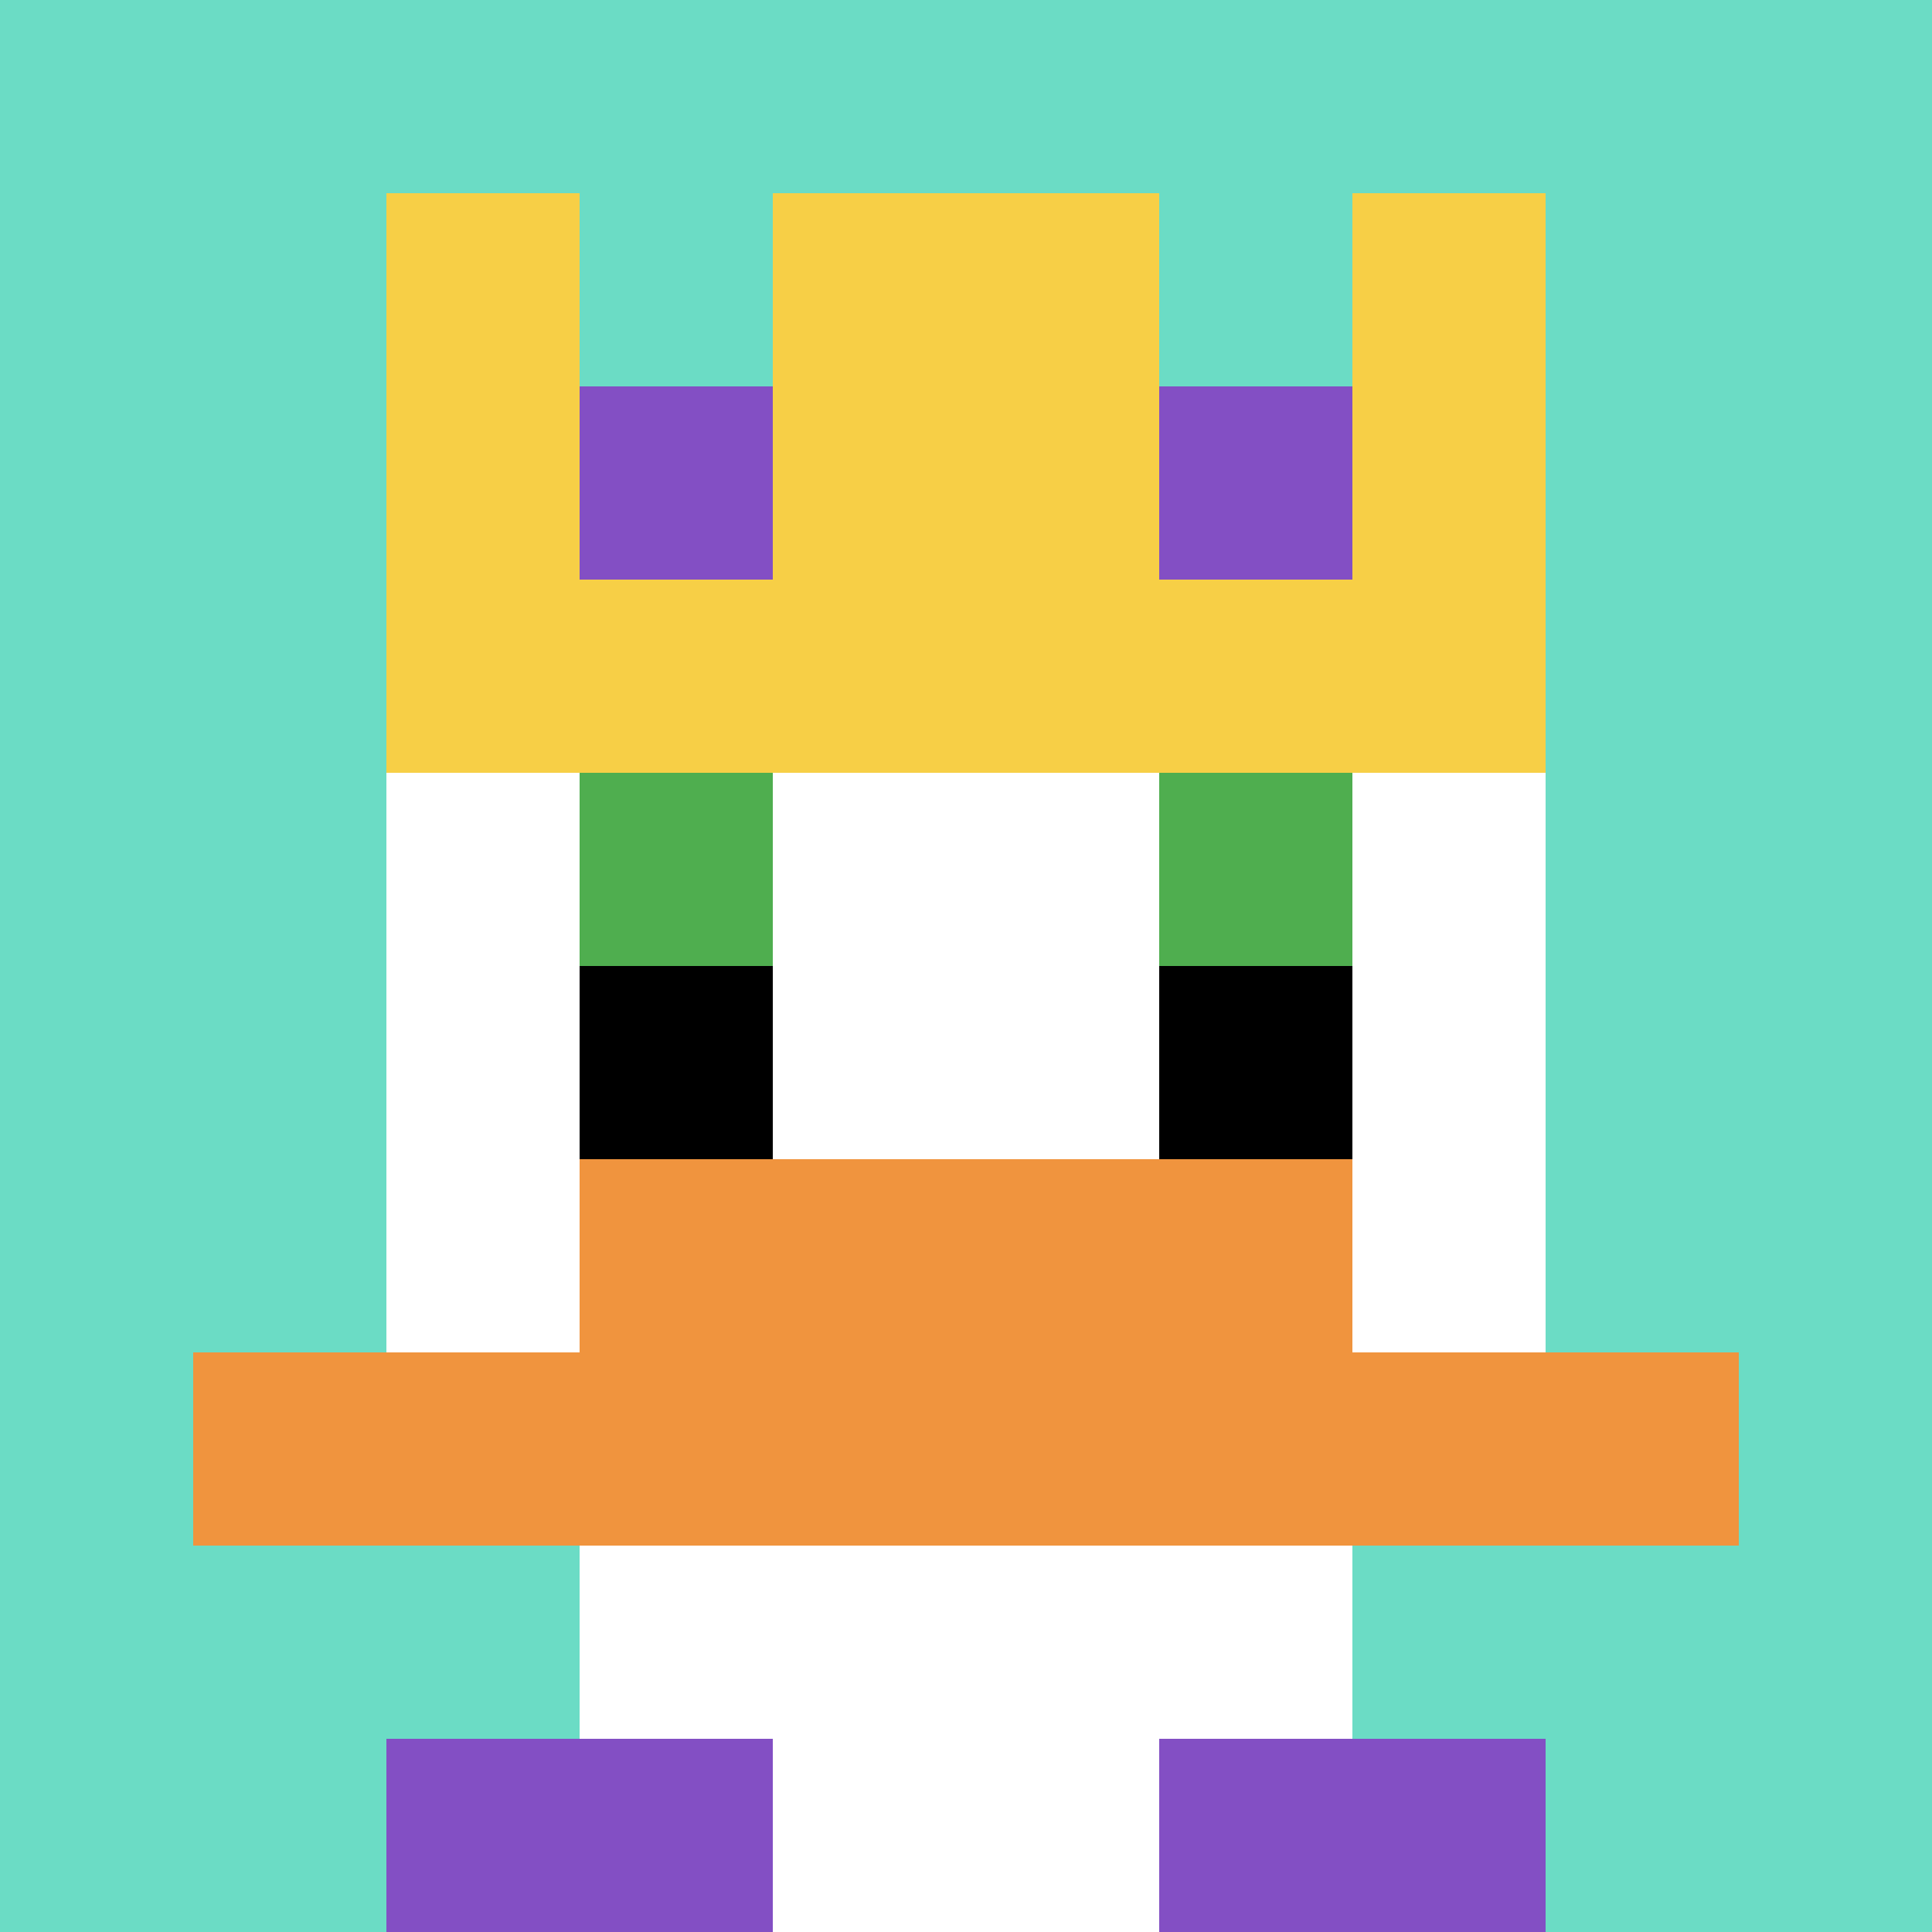<svg xmlns="http://www.w3.org/2000/svg" version="1.1" width="753" height="753"><title>'goose-pfp-759432' by Dmitri Cherniak</title><desc>seed=759432
backgroundColor=#ffffff
padding=15
innerPadding=0
timeout=2700
dimension=1
border=false
Save=function(){return n.handleSave()}
frame=1

Rendered at Wed Oct 04 2023 10:12:03 GMT+0800 (中国标准时间)
Generated in &lt;1ms
</desc><defs></defs><rect width="100%" height="100%" fill="#ffffff"></rect><g><g id="0-0"><rect x="0" y="0" height="753" width="753" fill="#6BDCC5"></rect><g><rect id="0-0-3-2-4-7" x="225.9" y="150.6" width="301.2" height="527.1" fill="#ffffff"></rect><rect id="0-0-2-3-6-5" x="150.6" y="225.9" width="451.8" height="376.5" fill="#ffffff"></rect><rect id="0-0-4-8-2-2" x="301.2" y="602.4" width="150.6" height="150.6" fill="#ffffff"></rect><rect id="0-0-1-7-8-1" x="75.3" y="527.1" width="602.4" height="75.3" fill="#F0943E"></rect><rect id="0-0-3-6-4-2" x="225.9" y="451.8" width="301.2" height="150.6" fill="#F0943E"></rect><rect id="0-0-3-4-1-1" x="225.9" y="301.2" width="75.3" height="75.3" fill="#4FAE4F"></rect><rect id="0-0-6-4-1-1" x="451.8" y="301.2" width="75.3" height="75.3" fill="#4FAE4F"></rect><rect id="0-0-3-5-1-1" x="225.9" y="376.5" width="75.3" height="75.3" fill="#000000"></rect><rect id="0-0-6-5-1-1" x="451.8" y="376.5" width="75.3" height="75.3" fill="#000000"></rect><rect id="0-0-4-1-2-2" x="301.2" y="75.3" width="150.6" height="150.6" fill="#ffffff"></rect><rect id="0-0-2-1-1-2" x="150.6" y="75.3" width="75.3" height="150.6" fill="#F7CF46"></rect><rect id="0-0-4-1-2-2" x="301.2" y="75.3" width="150.6" height="150.6" fill="#F7CF46"></rect><rect id="0-0-7-1-1-2" x="527.1" y="75.3" width="75.3" height="150.6" fill="#F7CF46"></rect><rect id="0-0-2-2-6-2" x="150.6" y="150.6" width="451.8" height="150.6" fill="#F7CF46"></rect><rect id="0-0-3-2-1-1" x="225.9" y="150.6" width="75.3" height="75.3" fill="#834FC4"></rect><rect id="0-0-6-2-1-1" x="451.8" y="150.6" width="75.3" height="75.3" fill="#834FC4"></rect><rect id="0-0-2-9-2-1" x="150.6" y="677.7" width="150.6" height="75.3" fill="#834FC4"></rect><rect id="0-0-6-9-2-1" x="451.8" y="677.7" width="150.6" height="75.3" fill="#834FC4"></rect></g><rect x="0" y="0" stroke="white" stroke-width="0" height="753" width="753" fill="none"></rect></g></g></svg>